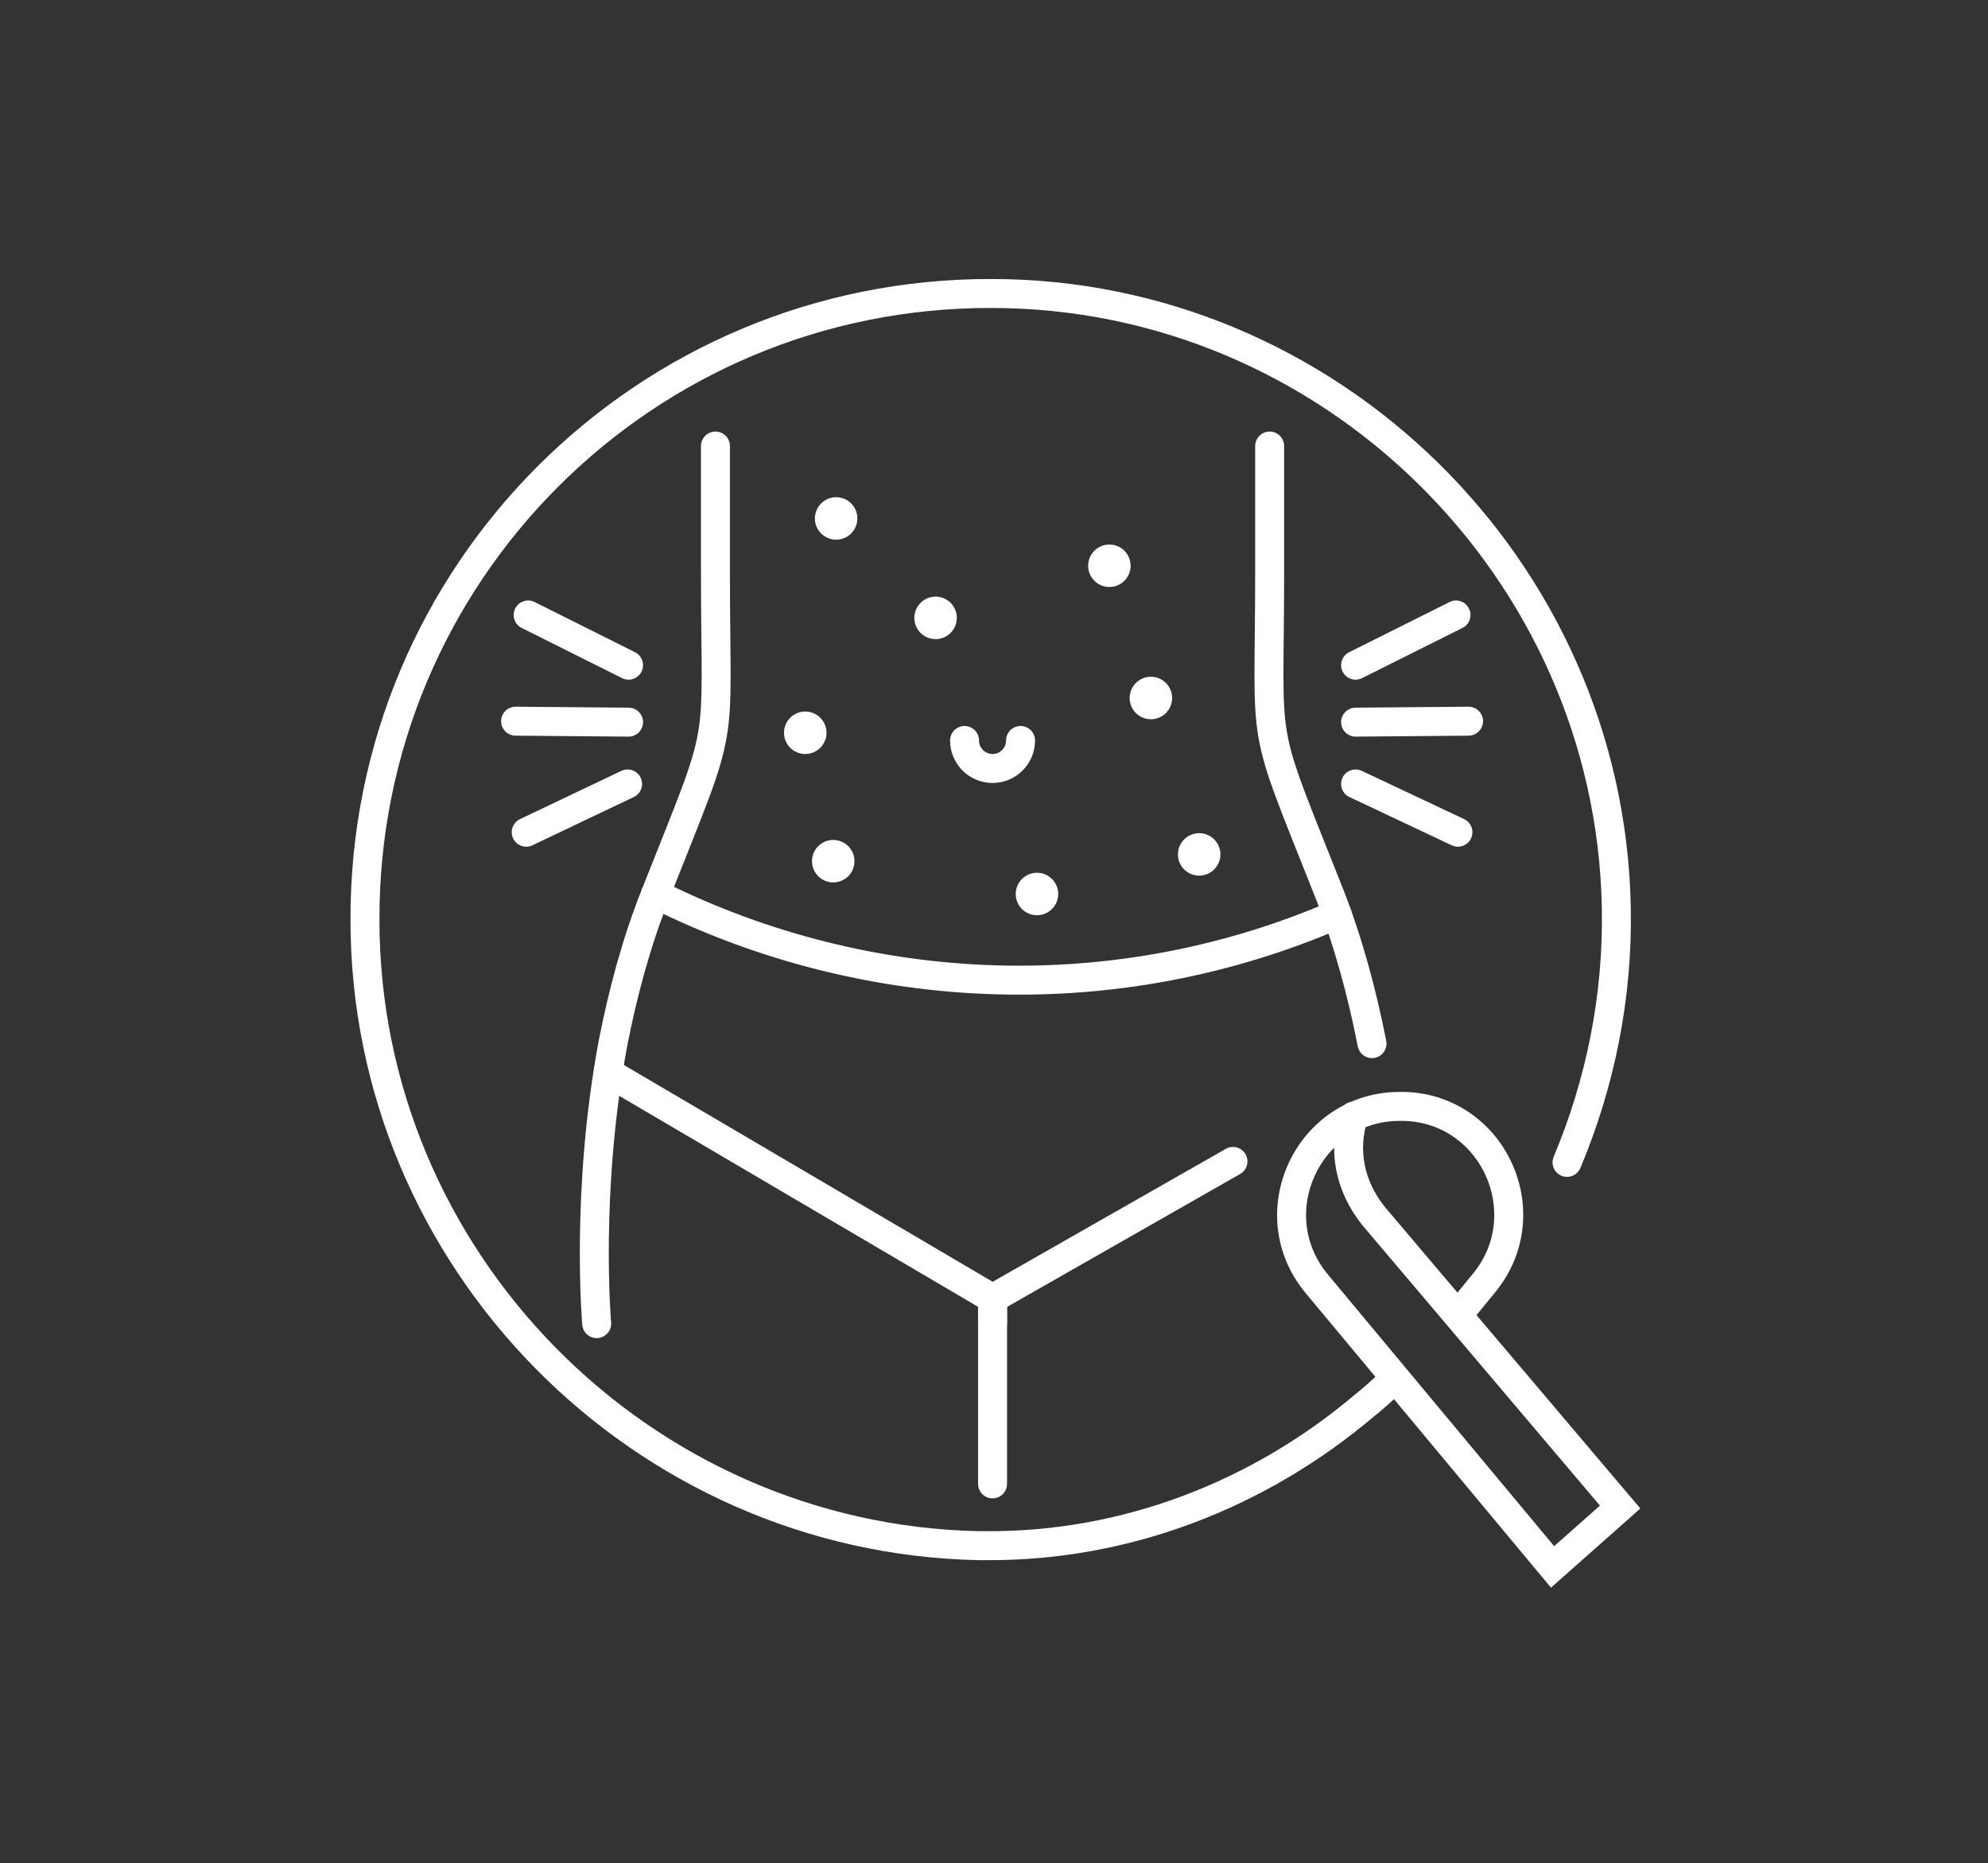 <?xml version="1.0" encoding="utf-8"?>
<!-- Generator: Adobe Illustrator 26.0.3, SVG Export Plug-In . SVG Version: 6.00 Build 0)  -->
<svg version="1.1" id="Ebene_1" xmlns="http://www.w3.org/2000/svg" xmlns:xlink="http://www.w3.org/1999/xlink" x="0px" y="0px"
	 viewBox="0 0 205.9 193" style="enable-background:new 0 0 205.9 193;" xml:space="preserve">
<rect x="0" y="0" width="205.9" height="193" fill="#333333" stroke="none"/>
<style type="text/css">
	.st0{display:none;}
	.st1{display:inline;fill:none;stroke:#1D1D1B;stroke-width:3;stroke-linecap:round;stroke-miterlimit:10;}
	.st2{display:inline;fill:#4084CC;}
	.st3{display:inline;}
	.st4{fill:none;stroke:#1D1D1B;stroke-width:3;stroke-linecap:round;stroke-miterlimit:10;}
	.st5{fill:#4084CC;}
	.st6{fill:none;stroke:#1D1D1B;stroke-width:3;stroke-linecap:round;stroke-linejoin:round;stroke-miterlimit:22.926;}
	.st7{display:inline;fill:#75B9FF;}
	.st8{display:inline;fill:none;stroke:#1D1D1B;stroke-width:3;stroke-linecap:round;stroke-linejoin:round;stroke-miterlimit:10;}
	
		.st9{display:inline;fill:none;stroke:#1D1D1B;stroke-width:3;stroke-linecap:round;stroke-linejoin:round;stroke-miterlimit:22.926;}
	.st10{fill:#75B9FF;stroke:#75B9FF;stroke-width:3;stroke-linecap:round;stroke-linejoin:round;stroke-miterlimit:22.926;}
	.st11{fill:#75B9FF;stroke:#75B9FF;stroke-width:3;stroke-linecap:round;stroke-linejoin:round;stroke-miterlimit:10;}
	.st12{fill:#4084CC;stroke:#4084CC;stroke-width:3;stroke-linecap:round;stroke-linejoin:round;stroke-miterlimit:22.926;}
	.st13{fill:none;stroke:#FFFFFF;stroke-width:3;stroke-linecap:round;stroke-miterlimit:10;}
	.st14{fill:none;stroke:#FFFFFF;stroke-width:3;stroke-linecap:round;stroke-linejoin:round;stroke-miterlimit:10;}
	.st15{display:inline;fill:#FF6D3B;stroke:#1D1D1B;stroke-miterlimit:10;}
	.st16{fill:none;stroke:#1D1D1B;stroke-width:3;stroke-linecap:round;stroke-linejoin:round;stroke-miterlimit:10;}
	.st17{display:inline;fill:#17C2C9;stroke:#1D1D1B;stroke-miterlimit:10;}
	.st18{fill:#FFFFFF;stroke:#FFFFFF;stroke-miterlimit:10;}
</style>
<g class="st0">
	<polygon class="st1" points="123.2,91.3 147.9,91.3 147.9,110.9 167.6,110.9 167.6,137.6 147.9,137.6 147.9,157.3 121.2,157.3 
		121.2,137.6 101.6,137.6 101.6,110.9 123.2,110.9 	"/>
	<polygon class="st2" points="127.2,151.3 127.2,131.6 107.6,131.6 107.6,116.9 129.2,116.9 129.2,97.3 141.9,97.3 141.9,116.9 
		161.6,116.9 161.6,131.6 141.9,131.6 141.9,151.3 	"/>
	<g class="st3">
		<path class="st4" d="M97.4,144c-5.1-11.7-26.7-29.3-26.7-29.3c-8.7-7.3-17.3-15.8-21.9-21.1c-1-1.2-2-2.5-2.9-3.8
			c-2.3-3.4-4.2-7-5.5-10.9C37,68,38.9,59.4,42.2,53.1c5.1-9.8,15-16.3,26-17c20.7-1.4,29.7,19.5,29.7,19.5s8.4-20.9,29.1-19.5
			c11,0.7,20.9,7.2,26,17c3.3,6.3,5.2,15,1.7,25.8c-0.9,2.7-2,5.2-3.4,7.7"/>
	</g>
</g>
<g class="st0">
	<g class="st3">
		<ellipse id="XMLID_166_" class="st4" cx="122.8" cy="133.8" rx="19" ry="19.9"/>
		<polygon class="st5" points="92.6,146 62.8,103.4 62.8,146 		"/>
		<g>
			<path class="st6" d="M93,114.8C78.8,108.6,69.3,97,69.3,83.6c0-6.8,0.1-13.7,0.1-20.5c2.1,2.5,6.4,4.2,11.3,4.2
				c5.9,0,10.9-2.4,12.3-5.8c1.5,3.3,6.4,5.8,12.3,5.8c4.9,0,9.2-1.7,11.3-4.2c0,6.8,0.1,13.7,0.1,20.5
				C116.8,97,107.2,108.6,93,114.8L93,114.8z"/>
			<polyline class="st6" points="83,86.7 92.2,97.3 105.2,77.5 			"/>
		</g>
	</g>
	<path id="XMLID_3_" class="st1" d="M141,148.6l8.5,8.9c1.2,1.3,1.2,3.3,0,4.6l0,0c-1.2,1.3-3.2,1.3-4.4,0l-8.5-8.9"/>
	<path id="XMLID_2_" class="st1" d="M129,157.5c7.5-2.8,13.4-9,16.1-16.8"/>
	<path class="st7" d="M138.6,133.8c0-8.7-6.3-15.9-14.4-16.7c7.8,5.6,9.6,11.6,8.6,19.6c-0.6,4.7-2.5,9.2-5.3,13.1
		C134,147.6,138.6,141.3,138.6,133.8z"/>
	<path id="XMLID_1_" class="st8" d="M103.7,153.1H61.5c-3.2,0-5.8-2.6-5.8-5.8V37.7c0-4.1,3.3-7.4,7.4-7.4h59.8
		c4.1,0,7.4,3.3,7.4,7.4v68.1"/>
	<path class="st8" d="M106.7,30.2V38c0,2.6-2.1,4.8-4.8,4.8h-21c-2.6,0-4.8-2.1-4.8-4.8v-7.7"/>
</g>
<g class="st0">
	<path class="st9" d="M94.4,114.9c-14.2-6.1-23.7-17.8-23.7-31.1c0-6.8,0.1-13.7,0.1-20.5c2.1,2.5,6.4,4.2,11.3,4.2
		c5.9,0,10.9-2.4,12.3-5.8c1.5,3.3,6.4,5.8,12.3,5.8c4.9,0,9.2-1.7,11.3-4.2c0,6.8,0.1,13.7,0.1,20.5
		C118.2,97.1,108.6,108.8,94.4,114.9L94.4,114.9z"/>
	<polyline class="st9" points="84.4,86.8 93.6,97.5 106.6,77.6 	"/>
</g>
<g class="st0">
	<g class="st3">
		<path class="st4" d="M122.9,102V40.9c0-2.3-1.9-4.2-4.2-4.2H91.8"/>
		<path class="st4" d="M62.6,36.7H35.8c-2.3,0-4.2,1.9-4.2,4.2v90V147c0,2.3,1.9,4.2,4.2,4.2h23.9h17.6h17.6h2.6"/>
		<path class="st4" d="M62.6,31.6v15c0,1.4,1.1,2.6,2.6,2.6h1c1.3,0,2.4-1,2.5-2.2v-0.3c0.6-4.5,4.4-7.8,8.9-7.8l0,0
			c4.5,0,8.3,3.3,8.9,7.8V47c0.2,1.3,1.3,2.2,2.5,2.2l0,0c1.4,0,2.6-1.1,2.6-2.6v-15c0-1.1-0.9-2-2-2h-25
			C63.5,29.6,62.6,30.5,62.6,31.6z"/>
		<g>
			<line class="st4" x1="53.2" y1="128.8" x2="96.4" y2="128.8"/>
			<line class="st4" x1="53.2" y1="120.7" x2="96.7" y2="120.7"/>
			<line class="st4" x1="53.2" y1="87.1" x2="101.2" y2="87.1"/>
			<line class="st4" x1="53.2" y1="79" x2="101.2" y2="79"/>
			<polyline class="st4" points="84.7,98 76.8,106.4 73,102.6 			"/>
			<line class="st4" x1="74.1" y1="69.5" x2="83.6" y2="60"/>
			<line class="st4" x1="83.6" y1="69.5" x2="74.1" y2="60"/>
		</g>
		<polygon class="st5" points="37.6,130.9 37.6,145.2 44.8,145.2 44.8,42.7 37.6,42.7 		"/>
	</g>
	<g class="st3">
		<path class="st6" d="M148.4,107.2v-5c0-0.8-0.3-1.5-0.8-2s-1.2-0.8-2-0.8h-13.1c-0.8,0-1.5,0.3-2,0.8l0,0c-0.5,0.5-0.8,1.2-0.8,2
			v5"/>
		<path class="st6" d="M161.9,125.7v-17.4h8.2c2.4,0,4.4,2,4.4,4.4v46.5c0,2.4-2,4.4-4.4,4.4h-8.2v-12.4"/>
		<path class="st10" d="M156.6,129.1l-8,13.9l9.9,5.7l8-13.9C163.7,133.2,160,131.1,156.6,129.1L156.6,129.1z"/>
		<line class="st6" x1="161.9" y1="163.7" x2="116.3" y2="163.7"/>
		<line class="st6" x1="115.8" y1="108.3" x2="162.3" y2="108.3"/>
		<path class="st6" d="M108.1,108.3h8.2v55.4h-8.2c-2.4,0-4.4-2-4.4-4.4v-46.5C103.7,110.3,105.7,108.3,108.1,108.3L108.1,108.3z"/>
		<path class="st11" d="M135.3,134.4l-10.1-4.7l-3.3,7.2l10.1,4.7C132.9,139.5,134.2,136.8,135.3,134.4L135.3,134.4z"/>
		<path class="st12" d="M145.8,120.1c3.6,0,6.6,2.1,6.6,4.8c0,2.6-3,4.8-6.6,4.8s-6.6-2.1-6.6-4.8
			C139.2,122.2,142.2,120.1,145.8,120.1L145.8,120.1z"/>
	</g>
</g>
<g>
	<g>
		<path class="st13" d="M151,136.2l2.7-3.3c6-7.3,0.8-18.4-8.7-18.3l0,0c-9.5,0-14.7,11.1-8.6,18.4l24.4,29.3l7-6.2L142.3,126
			c-2.6-3.2-3.2-7-2.1-10.4"/>
	</g>
	<path class="st13" d="M162.3,120.4c3.4-8.1,5.3-17.1,5.1-26.5c-0.7-35-29.7-63.5-64.7-63.5c-35.9-0.1-65,29-64.9,64.9
		c0,35.1,28.5,64.1,63.6,64.8c0.2,0,0.5,0,0.7,0c14.4,0.1,28.2-5.2,39.2-14.5c1-0.8,1.9-1.6,2.8-2.5"/>
	<line class="st14" x1="102.8" y1="134.5" x2="102.8" y2="137.1"/>
	<polyline class="st14" points="102.8,153.7 102.8,134.5 127.7,120.3 	"/>
	<path class="st14" d="M74.1,46.2v13c0,19.4,1.2,14.7-6.2,33.4c-2,5-3.4,10.3-4.4,15.4c-2.9,15.4-1.7,29.1-1.7,29.1"/>
	<path class="st14" d="M131.5,46.2v13c0,19.4-1.2,14.7,6.2,33.4c2,5.1,3.4,10.4,4.4,15.5"/>
	<path class="st14" d="M105.7,76.7c0,1.6-1.3,2.9-2.9,2.9s-2.9-1.3-2.9-2.9"/>
	<line class="st13" x1="65.1" y1="74.8" x2="53.4" y2="74.7"/>
	<line class="st13" x1="65" y1="81.2" x2="54.5" y2="86.2"/>
	<line class="st13" x1="65.1" y1="68.9" x2="54.7" y2="63.7"/>
	<line class="st13" x1="140.4" y1="74.8" x2="152.1" y2="74.7"/>
	<line class="st13" x1="140.4" y1="81.2" x2="151" y2="86.2"/>
	<line class="st13" x1="140.4" y1="68.9" x2="150.8" y2="63.7"/>
	<line class="st14" x1="102.8" y1="134.5" x2="63" y2="111.1"/>
	<path class="st14" d="M67.9,92.6L67.9,92.6c22.2,11.1,48,11.9,70.6,2.1l0,0"/>
</g>
<g class="st0">
	<path class="st1" d="M83.9,159.7h29.9h35c8.7,0,14.5-9.1,10.7-16.9l-29.6-62.9c-1.6-3.5-2.5-7.3-2.5-11.1V44.3l0,0
		c2.3,0,4.2-1.9,4.2-4.2v-2.3c0-2.3-1.9-4.2-4.2-4.2h-27.2c-2.3,0-4.2,1.9-4.2,4.2v2.3c0,2.3,1.9,4.2,4.2,4.2l0,0v24.5
		c0,3.9-0.9,7.7-2.5,11.1l-13.9,29.5"/>
	<line class="st1" x1="48.6" y1="95.7" x2="58.4" y2="95.7"/>
	<line class="st1" x1="48.6" y1="88.3" x2="55.3" y2="88.3"/>
	<line class="st1" x1="48.6" y1="81" x2="58.4" y2="81"/>
	<path class="st1" d="M44.3,55.6v6.6c0,2.3,1.8,4.1,4.1,4.1l0,0v81.4c0,6.6,5.4,12,12,12h3.4c6.6,0,12-5.4,12-12V66.3l0,0
		c2.3,0,4.1-1.8,4.1-4.1v-6.6C79.9,55.6,44.3,55.6,44.3,55.6z"/>
	<path class="st15" d="M154,145.4L139.3,114c-8.6,9.8-29.7,20.1-55.4,22.7v16.9h64.9c2.9,0,4.4-1.9,4.9-2.7S155.3,148,154,145.4z"/>
</g>
<g class="st0">
	<path class="st8" d="M134.6,35.9h20.6c5,0,9.1,4.1,9.1,9.1v72.8c0,5-4.1,9.1-9.1,9.1H50.8c-5,0-9.1-4.1-9.1-9.1V45
		c0-5,4.1-9.1,9.1-9.1H134.6"/>
	<path class="st8" d="M56.7,111.9h92.7v-61h-14.8H56.7V111.9z"/>
	<path class="st8" d="M141.2,157.4H64.9c-3.7,0-6.7-3-6.7-6.7V145c0-3.7,3-6.7,6.7-6.7h76.3c3.7,0,6.7,3,6.7,6.7v5.7
		C147.9,154.4,144.9,157.4,141.2,157.4z"/>
	<path class="st15" d="M64.9,151.4c-0.4,0-0.7-0.3-0.7-0.7V145c0-0.4,0.3-0.7,0.7-0.7h76.3c0.4,0,0.7,0.3,0.7,0.7v5.7
		c0,0.4-0.3,0.7-0.7,0.7H64.9z"/>
	<line class="st8" x1="103" y1="126.9" x2="103" y2="138.4"/>
	<polyline class="st1" points="114.7,82.5 120.3,68.1 124.3,82.5 128.3,96.9 134,82.5 138.3,82.5 142.5,82.5 	"/>
	<g class="st3">
		<polyline class="st4" points="78.8,82.5 82.7,82.5 86.6,82.5 91.8,95.8 95.5,82.5 99.2,69.2 104.4,82.5 114.7,82.5 		"/>
	</g>
	<line class="st1" x1="70.8" y1="82.5" x2="64.4" y2="82.5"/>
</g>
<g class="st0">
	<path class="st1" d="M78.8,107c11.2,2.9,16.4,4.2,27.6,7.1c0.7,4.7-0.5,9.4-3.4,13.1c-11.2-2.9-16.4-4.2-27.6-7.1"/>
	<path class="st1" d="M104.8,124.3c3,0.8,6,1.5,9,2.3c1.5-2,2.1-4.5,1.8-7c-3-0.8-6-1.5-9-2.3C106.5,119.8,105.9,122.2,104.8,124.3z
		"/>
	<line class="st1" x1="115.3" y1="123.3" x2="132" y2="127.6"/>
	<line class="st1" x1="80.2" y1="101.5" x2="74.1" y2="125.6"/>
	<path class="st1" d="M78.1,109.9l-10.2-2.6l0.4-1.7c0.3-1.3-0.5-2.6-1.8-3l0,0c-1.3-0.3-2.6,0.5-3,1.8l-1.4,5.4l-1.4,5.4
		c-0.3,1.3,0.5,2.6,1.8,3l0,0c1.3,0.3,2.6-0.5,3-1.8l0.4-1.7l10.2,2.6"/>
	<path class="st8" d="M138.4,124.8c2.3,0.5,3.7,2.7,3.3,5c-0.5,2.3-2.7,3.7-5,3.3"/>
	<g class="st3">
		<path class="st16" d="M125.6,131.7c-3,0.3-28.9,2.2-54.3,2.1l0,0c-7.5,0-6.2-7.4-21.9-11.4c-0.6-0.2-1.3-0.2-1.9,0h-0.1
			c-2.9,0.7-4.1,4.1-2.3,6.4c0.1,0.1,0.2,0.2,0.2,0.2"/>
	</g>
	<path class="st1" d="M134.1,122.1c-0.5-14.3,2.6-30.7,2.6-30.7c0.6-3.4-0.2-6.3-1.5-9c-3.7-7.9-5-15.1-5-21
		c-0.1-13.2,12.2-23.3,25-20.1c0.4,0.1,0.8,0.2,1.2,0.3c5.6,1.7,9.5,6.7,10.1,12.5c3.5,35.7-3.7,72.7-7.7,87.4
		c-1.9,7-8.1,11.9-15.4,12.2c-27.4,0.9-46.2-5.1-68.8-5.3l-23.8-0.1c-3.7,0-4.3-1.8-13-13.4c-0.6-0.8-0.4-1.8,0.5-2.3l6-3.4
		c1-0.6,1.3-0.2,6.9,2.8c1.1,0.6,1.4,1.9,0.9,2.9l0,0c-0.6,1-1.8,1.4-2.9,0.9l-3-1.5"/>
	<line class="st8" x1="136.7" y1="91.3" x2="166.9" y2="91.3"/>
	<line class="st8" x1="134.3" y1="110.3" x2="164.9" y2="110.3"/>
	<path class="st17" d="M160.6,54.6c-0.3-3.5-2.7-6.4-5.9-7.4c-0.3-0.1-0.6-0.2-0.9-0.3c-1.1-0.3-2.2-0.4-3.3-0.4
		c-3.1,0-6.1,1.1-8.7,3.1c-3.6,2.8-5.6,7.1-5.6,11.6c0,0.4,0,0.8,0,1.2c1.5-2.5,3.4-4.8,5.8-6.3c2.6-1.6,5.9-2.1,8.6-0.7
		c2.1,1.1,3.5,3.3,4.5,5.4c2.4,4.9,3.6,10.2,5.3,15.4c0.3,0.9,0.6,1.9,1,2.8C161.6,71.1,161.4,62.9,160.6,54.6z"/>
</g>
<g class="st0">
	<path class="st8" d="M53.6,137c-21,3.6-30.6-12.9-30.6-12.9c25.7-3.1,18.3-38.5,26.7-57.3c13-29.1,59.6-29.1,72.6,0
		c2.5,5.5,3.5,12.8,4.6,20.3"/>
	<path class="st8" d="M98.8,144c-3.8,2.6-8.2,4-12.7,4l0,0l0,0c-7.8,0-15.2-4.2-19.9-11.4l0,0c-7.9-12.6-9.5-33.1-9.8-40.7
		c-0.7-17.3,19.6-28,37.3-14c2.8,2.2,8,7.4,14.5,11"/>
	<g class="st3">
		<g>
			<path class="st16" d="M93.7,110.7c22.7-18.4,40.6-20.3,66-19.3c3.2,0.1,6.9,0.5,8.8,3c2.8,3.6,0.6,9.2-4.5,10.1
				c-1.9,0.3-3.9-0.1-5.8-0.5c-7.6-1.4-15.5-1.6-23.2-0.6c-11.2,1.5-5.2,8.8-1.1,15.2c-11.1,6.3-28.6,5.6-40.2,0.1V110.7"/>
			<path class="st16" d="M124.1,114.5c-10,2-21.8,0.6-30.4-3.5"/>
		</g>
	</g>
	<g class="st3">
		<path class="st4" d="M116,129.7l-0.6,0.4c-3.7,2.3-8.4,2.2-12-0.4l0,0"/>
		<path class="st4" d="M120.7,135l-1.1,0.7c-6.4,4.1-14.7,3.8-20.8-0.7l0,0"/>
	</g>
	<path class="st8" d="M153.2,142.5c-5.6-3.1-9.3-10.2-5.9-16.5c1.4-2.5,3.9-4.3,6.7-4.7c6.8-1,10.9,5.8,10.1,11.7
		c-1.5,10.7-16.9,21.3-32.5,21"/>
	<path class="st8" d="M169.8,98L169.8,98c4.6,0,8.7,2.8,10.2,7.1c1.8,4.9,3.2,10.1,2.9,14.9c-1,17.5-14.1,26.7-25.4,24.1"/>
	<path class="st17" d="M55.4,69.4c-1.4,3.1-2.3,6.9-3,11.1c3.4-3.4,7.6-6.2,11.7-8.2c3.9-2,8.1-2.9,12.4-2.9c7.1,0,14.6,2.6,21,7.7
		c0.7,0.5,1.4,1.2,2.3,1.9c-0.2-5-2.2-9.8-5.5-13.5c-1.3-1.5-2.9-2.9-3.2-4.8c-0.4-2.5,1.4-4.8,3.2-6.5c0.6-0.5,1.2-1,1.8-1.5
		c-3.4-0.9-6.9-1.3-10.1-1.3C75.2,51.2,61.4,56,55.4,69.4z"/>
</g>
<g class="st0">
	<polyline class="st8" points="82.8,158.6 82.8,137.1 92,127.8 	"/>
	<path class="st8" d="M44.5,34.7c0,0,8.7,13.5,3.6,34.9l-2.1,7c-1.1,3-2.4,6.1-4,9.3c-4.5,8.9-7.2,18.7-7.3,28.7
		c-0.1,11.9,2.5,27.7,12.3,44"/>
	<path class="st8" d="M119.4,158.6c9.8-16.4,12.3-32.1,12.3-44c0-10-2.7-19.8-7.3-28.7l-2.5-5.2"/>
	<path class="st8" d="M121.9,34.7c0,0-5,7.8-5.2,21"/>
	<line class="st8" x1="82.8" y1="137.1" x2="73.5" y2="127.8"/>
	<path class="st8" d="M64,83.4c26.6-21.5,47.5-23.7,77.3-22.6c3.8,0.1,8,0.6,10.3,3.5c3.3,4.2,0.7,10.8-5.3,11.8
		c-2.3,0.4-4.6-0.1-6.8-0.5c-8.9-1.7-18.1-1.9-27.1-0.7c-13.2,1.7-6,10.3-1.3,17.7c-13,7.4-33.4,6.6-47.1,0.1V83.4"/>
	<path class="st8" d="M164.3,102c0.4,4.5-0.8,9.4-4.6,14.9c-2.7,3.9-6.1,7.1-9.6,10.2"/>
	<path class="st8" d="M153,69.1L153,69.1c6.7,0,12.7,4.5,14.5,11c5.3,19.9-8.6,31.6-20.3,26.4c-9-4-6.8-13.7-1.2-16.8
		c5.9-3.3,12.9-0.4,16.3,5.7"/>
	<path class="st1" d="M90.1,105.7l-0.7,0.5c-4.3,2.7-9.9,2.5-14-0.5l0,0"/>
	<path class="st1" d="M95.6,111.9l-1.3,0.8c-7.5,4.8-17.2,4.4-24.4-0.8l0,0"/>
	<path class="st17" d="M70,87.3c0,0.9,0.5,1.7,1.4,1.9c5.2,1.7,11.2,2.7,17,2.7c5,0,9.7-0.7,13.8-2c-1.2-2-2.3-4.2-2.9-6.3
		C89,84,83.8,83,77.4,81.1c-2.8,1.8-3.9,2.6-6.5,4.7C70.3,86.1,70,86.7,70,87.3L70,87.3z"/>
</g>
<g class="st0">
	<g class="st3">
		<g>
			<path class="st16" d="M140.1,61.8l3.6,3.2c3.1,2.8,4.9,6.8,4.9,10.9v9.6v8.6"/>
			<path class="st16" d="M122.4,61.8L119,65c-3,2.8-4.7,6.7-4.7,10.7v13.8"/>
		</g>
		<path class="st16" d="M140.6,50.7c0,5.4-4.4,9.8-9.8,9.8c-5.4,0-9.8-4.4-9.8-9.8"/>
	</g>
	<path class="st1" d="M140.4,45.3v-6.4c0-1.8-1.4-3.2-3.2-3.2h-12.9c-1.8,0-3.2,1.4-3.2,3.2v6.4H140.4"/>
	<path class="st1" d="M154.9,116.1h5.7c3.6,0,6.5,2.9,6.5,6.5V138v19.5h-7.2c-2.4,0-4.3-1.9-4.3-4.3V138H50.5v15.2
		c0,2.4-1.9,4.3-4.3,4.3H39V138v-15.4c0-3.6,2.9-6.5,6.5-6.5h32"/>
	<g class="st3">
		<g>
			<g>
				<path id="XMLID_68_" class="st4" d="M69.4,110.8c1.9-2.2,2.9-5.3,2.3-8.4c-1-5.5-6.3-9.1-11.8-8.1s-9.1,6.3-8.1,11.8
					c0.3,1.8,1.1,3.4,2.2,4.7"/>
				<path class="st4" d="M106.6,114.4h2.2c4.5,0,8.4-3.2,9.3-7.7l0,0l14-6.1l11.1,12.1c0.9,1.1,2.2,1.7,3.5,1.7l0,0
					c3.8,0,5.9-4.4,3.5-7.4l-12.6-13.8c-2-2.4-5.3-3.3-8.3-2.4l-14.5,5.6h-9.3H87.6c-1,0-2,0.2-3,0.5L84.2,97
					c-2.4,0.8-4.5,2.6-5.5,5c-0.4,1.1-0.7,2.2-0.7,3.4l0,0c0,5,4,9,9,9L106.6,114.4"/>
			</g>
			<line class="st4" x1="109.1" y1="104.9" x2="86.9" y2="104.9"/>
		</g>
	</g>
	<line class="st1" x1="139.7" y1="116.1" x2="118.9" y2="116.1"/>
	<g class="st3">
		<line class="st4" x1="61.7" y1="85.5" x2="61.7" y2="74.5"/>
		<line class="st4" x1="67.1" y1="85.4" x2="68.6" y2="77.6"/>
		<line class="st4" x1="56.4" y1="85.4" x2="54.9" y2="77.6"/>
	</g>
	<polygon class="st15" points="50.5,132 155.6,132 161.1,132 161.1,124.7 45,124.7 45,132 	"/>
</g>
<circle class="st18" cx="86.6" cy="53.7" r="1.7"/>
<circle class="st18" cx="96.9" cy="64" r="1.7"/>
<circle class="st18" cx="114.9" cy="58.6" r="1.7"/>
<circle class="st18" cx="119.2" cy="72.3" r="1.7"/>
<circle class="st18" cx="124.2" cy="88.5" r="1.7"/>
<circle class="st18" cx="107.4" cy="92.6" r="1.7"/>
<circle class="st18" cx="86.3" cy="89.2" r="1.7"/>
<circle class="st18" cx="83.4" cy="75.9" r="1.7"/>
</svg>
